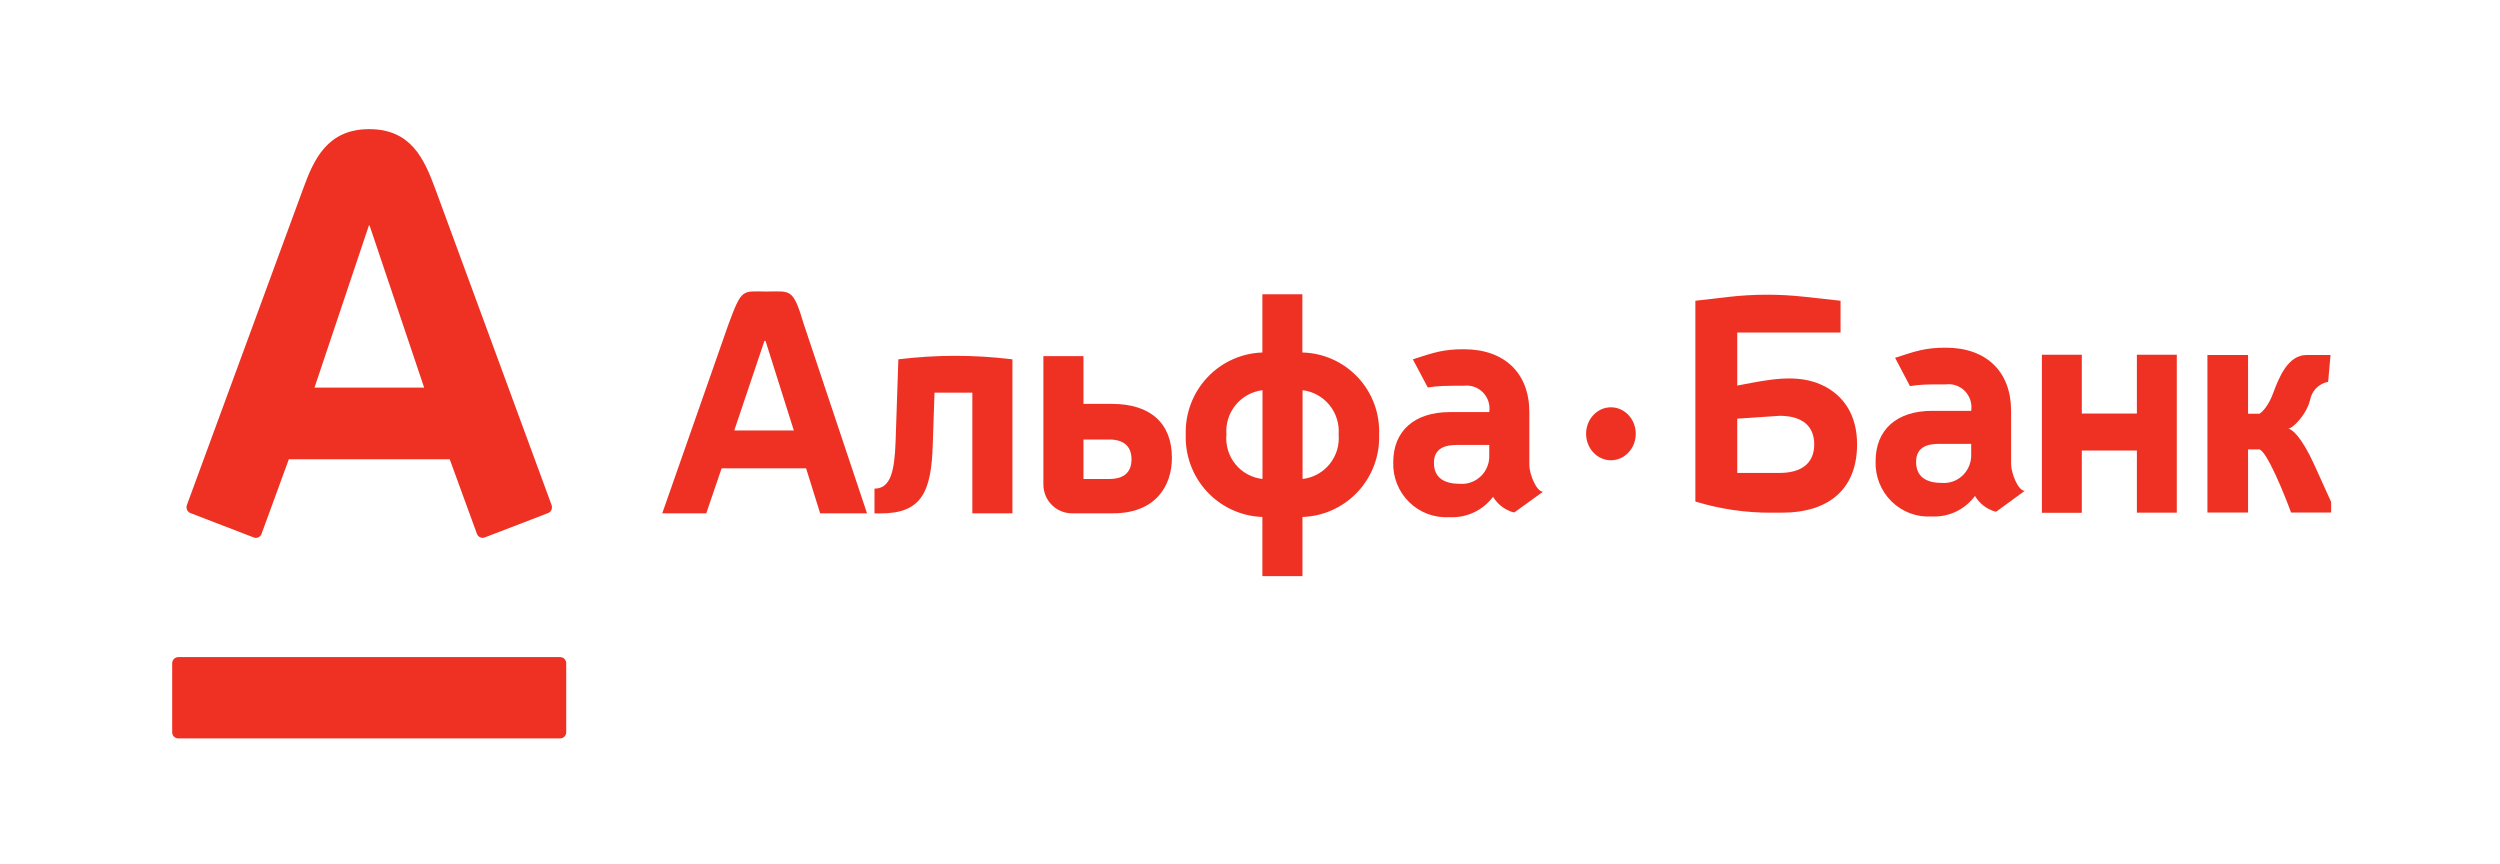 <svg width="755" height="261" viewBox="0 0 755 261" fill="none" xmlns="http://www.w3.org/2000/svg">
<path d="M111.514 39C124.129 39 128.093 47.981 131.418 56.948C132.815 60.756 165.597 149.863 166.582 152.538C166.845 153.284 166.667 154.509 165.512 154.952C164.349 155.388 147.316 161.962 146.373 162.314C145.43 162.673 144.374 162.152 144.033 161.216C143.679 160.294 136.609 140.868 135.815 138.7H87.228C86.462 140.868 79.307 160.336 78.988 161.216C78.662 162.11 77.648 162.715 76.641 162.314C75.634 161.92 58.538 155.346 57.517 154.952C56.538 154.572 56.092 153.467 56.432 152.538C57.637 149.202 89.922 61.523 91.567 56.948C94.772 48.115 98.871 39 111.514 39ZM53.837 198.443C52.816 198.443 52 199.287 52 200.315V221.142C52 222.169 52.816 223 53.837 223H169.142C170.185 223 171 222.169 171 221.142V200.315C171 199.287 170.185 198.443 169.142 198.443H53.837ZM111.401 68.097L94.978 117.05H128.093L111.613 68.097H111.401Z" fill="#EF3124"/>
<path d="M270.472 133.269C270.146 142.208 269.018 147.566 264.093 147.566V155.05H265.932C278.306 155.05 281.243 148.644 281.689 134.372L282.223 118.58H293.647V155.02H305.753V108.519L305.084 108.439C293.951 107.12 282.702 107.136 271.573 108.486L271.303 108.519L270.472 133.269ZM217.922 141.433H243.441L247.684 155.02H261.838L242.758 97.932C239.442 86.817 238.782 88.04 231.483 88.04C224.183 88.04 224.11 86.817 219.999 97.932L200 155.02H213.293L217.922 141.433ZM230.859 102.938H231.186L239.732 129.992H221.75L230.859 102.938ZM393.317 106.453V88.874H381.24V106.453C374.899 106.663 368.899 109.392 364.56 114.04C360.221 118.688 357.895 124.875 358.095 131.243C357.879 137.624 360.196 143.83 364.537 148.496C368.877 153.162 374.885 155.905 381.24 156.123V174H393.346V156.123C396.494 156.019 399.591 155.293 402.458 153.985C405.326 152.678 407.909 150.815 410.059 148.505C412.209 146.193 413.883 143.479 414.987 140.517C416.091 137.555 416.602 134.404 416.491 131.243C416.618 128.081 416.116 124.925 415.016 121.959C413.915 118.993 412.237 116.277 410.08 113.97C407.922 111.662 405.329 109.809 402.451 108.519C399.573 107.228 396.468 106.526 393.317 106.453ZM381.27 144.651C378.066 144.298 375.128 142.694 373.091 140.186C371.054 137.678 370.08 134.466 370.38 131.243C370.119 128.029 371.107 124.837 373.137 122.338C375.167 119.838 378.081 118.225 381.27 117.835V144.651ZM393.376 144.651V117.835C396.564 118.225 399.479 119.838 401.509 122.338C403.539 124.837 404.527 128.029 404.266 131.243C404.55 134.463 403.57 137.666 401.536 140.171C399.502 142.676 396.574 144.283 393.376 144.651ZM461.86 140.45V124.45C461.86 112.77 454.472 105.47 442.069 105.47C435.876 105.47 433.048 106.453 426.677 108.519L431.187 117.011C434.614 116.495 436.342 116.495 442.039 116.495C443.104 116.357 444.184 116.469 445.196 116.824C446.211 117.179 447.128 117.765 447.876 118.537C448.623 119.308 449.184 120.245 449.511 121.271C449.837 122.297 449.92 123.386 449.754 124.45H437.885C427.143 124.45 420.764 130.141 420.764 139.556C420.68 141.803 421.067 144.043 421.9 146.13C422.733 148.217 423.993 150.105 425.598 151.672C427.203 153.24 429.119 154.451 431.22 155.228C433.321 156.005 435.562 156.33 437.796 156.182C440.318 156.315 442.834 155.822 445.122 154.747C447.41 153.671 449.398 152.046 450.911 150.015C451.896 151.688 453.332 153.046 455.056 153.931C456.777 154.818 457.342 154.747 457.342 154.747L466 148.496C463.953 148.496 461.86 143.072 461.86 140.45ZM449.754 137.471C449.804 138.644 449.606 139.815 449.169 140.906C448.736 141.997 448.077 142.983 447.238 143.799C446.395 144.616 445.392 145.244 444.291 145.643C443.19 146.041 442.018 146.201 440.852 146.111C436.49 146.111 433.048 144.532 433.048 139.795C433.048 135.057 436.876 134.372 440.11 134.372H449.754V137.471ZM335.9 121.977H327.206V107.556H315.1V146.342C315.1 151.135 318.976 155.02 323.758 155.02H336.108C349.253 155.02 353.912 146.439 353.912 138.335C353.971 127.876 347.443 121.977 335.9 121.977ZM335.01 144.651H327.206V132.733H335.01C339.194 132.733 341.716 134.64 341.716 138.692C341.716 142.744 339.313 144.651 335.01 144.651Z" fill="#EF3124"/>
<path d="M550.211 116.267C542.69 112.776 533.996 114.67 525.863 116.211L524.646 116.441V100.419H555.846V90.828L544.819 89.613C537.211 88.775 529.534 88.796 521.93 89.677L512 90.828V151.463C519.382 153.714 527.051 154.85 534.761 154.835L538.089 154.828C552.537 154.828 560.839 147.522 560.839 134.166C560.839 125.662 557.043 119.439 550.211 116.267ZM537.468 142.82H524.646V126.441L537.468 125.572C544.146 125.572 547.898 128.567 547.898 134.196C547.898 139.826 544.146 142.82 537.468 142.82ZM645.34 124.884H628.706V107.127H616.651V154.858H628.706V136.053H645.34V154.828H657.395V107.127H645.34V124.884Z" fill="#EF3124"/>
<path d="M607.351 140.155V124.075C607.351 112.337 599.994 105 587.644 105C581.478 105 578.662 105.988 572.318 108.064L576.808 116.598C580.221 116.08 581.942 116.08 587.615 116.08C588.675 115.941 589.751 116.054 590.758 116.411C591.769 116.767 592.682 117.356 593.426 118.132C594.171 118.907 594.729 119.848 595.054 120.88C595.379 121.911 595.462 123.005 595.296 124.075H583.478C572.783 124.075 566.43 129.794 566.43 139.256C566.347 141.514 566.732 143.765 567.561 145.863C568.391 147.96 569.645 149.858 571.244 151.433C572.842 153.008 574.749 154.225 576.842 155.006C578.934 155.787 581.165 156.113 583.39 155.965C585.901 156.099 588.406 155.603 590.684 154.523C592.962 153.441 594.942 151.808 596.449 149.767C597.43 151.448 598.86 152.813 600.576 153.703C602.29 154.594 602.852 154.523 602.852 154.523L611.473 148.241C609.434 148.241 607.351 142.79 607.351 140.155ZM595.296 137.16C595.347 138.34 595.149 139.517 594.714 140.613C594.283 141.709 593.627 142.7 592.791 143.521C591.952 144.341 590.953 144.972 589.857 145.373C588.761 145.773 587.594 145.934 586.433 145.844C582.09 145.844 578.662 144.257 578.662 139.496C578.662 134.735 582.474 134.046 585.694 134.046H595.296V137.16Z" fill="#EF3124"/>
<path d="M666.641 107.209H678.914V124.956H682.343C683.125 124.515 685.05 122.653 686.494 118.726C688.299 113.817 691.006 107.209 696.601 107.209H703.82L703.098 115.327C701.654 115.516 698.55 116.838 697.683 120.614C696.612 125.284 692.36 129.4 691.047 129.486C692.049 129.483 694.96 131.649 698.947 140.437L704 151.577V154.786H691.908C689.682 148.745 684.653 136.473 682.343 135.717H678.914V154.786H666.641V107.209Z" fill="#EF3124"/>
<ellipse cx="486.5" cy="131" rx="7.5" ry="8" fill="#EF3124"/>
</svg>
